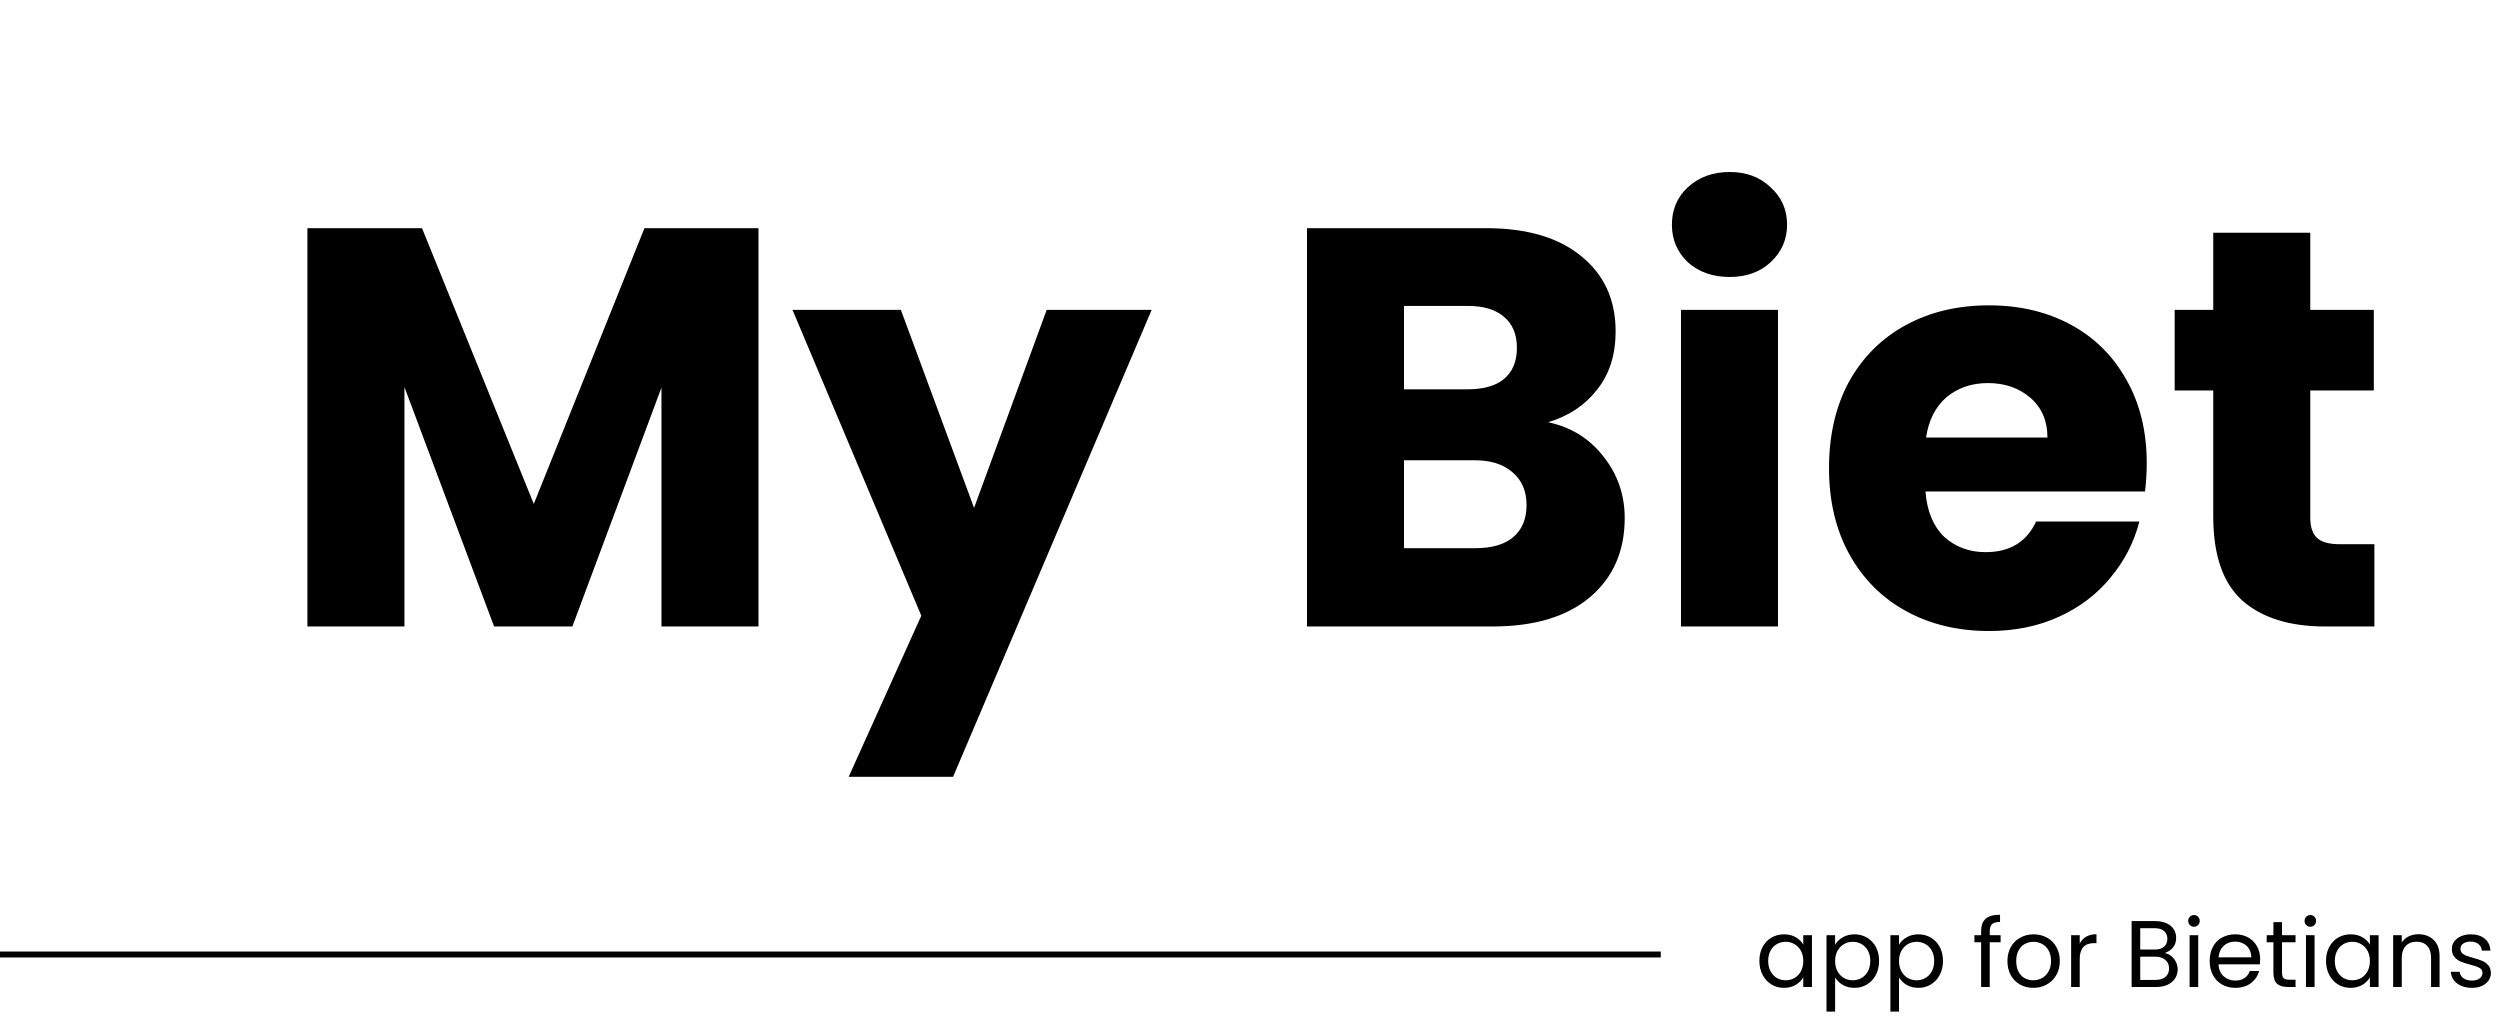 <svg width="423" height="173" viewBox="0 0 423 173" fill="none" xmlns="http://www.w3.org/2000/svg">
<path d="M128.335 38.608V106H111.919V65.584L96.847 106H83.599L68.43 65.488V106H52.014V38.608H71.406L90.319 85.264L109.039 38.608H128.335ZM194.86 52.432L161.26 131.44H143.596L155.884 104.176L134.091 52.432H152.428L164.812 85.936L177.1 52.432H194.86ZM261.94 71.44C265.844 72.272 268.98 74.224 271.348 77.296C273.716 80.304 274.9 83.76 274.9 87.664C274.9 93.296 272.916 97.776 268.948 101.104C265.044 104.368 259.572 106 252.532 106H221.14V38.608H251.476C258.324 38.608 263.668 40.176 267.508 43.312C271.412 46.448 273.364 50.704 273.364 56.08C273.364 60.048 272.308 63.344 270.196 65.968C268.148 68.592 265.396 70.416 261.94 71.44ZM237.556 65.872H248.308C250.996 65.872 253.044 65.296 254.452 64.144C255.924 62.928 256.66 61.168 256.66 58.864C256.66 56.56 255.924 54.8 254.452 53.584C253.044 52.368 250.996 51.76 248.308 51.76H237.556V65.872ZM249.652 92.752C252.404 92.752 254.516 92.144 255.988 90.928C257.524 89.648 258.292 87.824 258.292 85.456C258.292 83.088 257.492 81.232 255.892 79.888C254.356 78.544 252.212 77.872 249.46 77.872H237.556V92.752H249.652ZM292.677 46.864C289.797 46.864 287.429 46.032 285.573 44.368C283.781 42.64 282.885 40.528 282.885 38.032C282.885 35.472 283.781 33.36 285.573 31.696C287.429 29.968 289.797 29.104 292.677 29.104C295.493 29.104 297.797 29.968 299.589 31.696C301.445 33.36 302.373 35.472 302.373 38.032C302.373 40.528 301.445 42.64 299.589 44.368C297.797 46.032 295.493 46.864 292.677 46.864ZM300.837 52.432V106H284.421V52.432H300.837ZM363.229 78.352C363.229 79.888 363.133 81.488 362.941 83.152H325.789C326.045 86.48 327.101 89.04 328.957 90.832C330.877 92.56 333.213 93.424 335.965 93.424C340.061 93.424 342.909 91.696 344.509 88.24H361.981C361.085 91.76 359.453 94.928 357.085 97.744C354.781 100.56 351.869 102.768 348.349 104.368C344.829 105.968 340.893 106.768 336.541 106.768C331.293 106.768 326.621 105.648 322.525 103.408C318.429 101.168 315.229 97.968 312.925 93.808C310.621 89.648 309.469 84.784 309.469 79.216C309.469 73.648 310.589 68.784 312.829 64.624C315.133 60.464 318.333 57.264 322.429 55.024C326.525 52.784 331.229 51.664 336.541 51.664C341.725 51.664 346.333 52.752 350.365 54.928C354.397 57.104 357.533 60.208 359.773 64.24C362.077 68.272 363.229 72.976 363.229 78.352ZM346.429 74.032C346.429 71.216 345.469 68.976 343.549 67.312C341.629 65.648 339.229 64.816 336.349 64.816C333.597 64.816 331.261 65.616 329.341 67.216C327.485 68.816 326.333 71.088 325.885 74.032H346.429ZM401.746 92.08V106H393.394C387.442 106 382.802 104.56 379.474 101.68C376.146 98.736 374.482 93.968 374.482 87.376V66.064H367.954V52.432H374.482V39.376H390.898V52.432H401.65V66.064H390.898V87.568C390.898 89.168 391.282 90.32 392.05 91.024C392.818 91.728 394.098 92.08 395.89 92.08H401.746Z" fill="black"/>
<path d="M297.688 162.584C297.688 161.688 297.869 160.904 298.232 160.232C298.595 159.549 299.091 159.021 299.72 158.648C300.36 158.275 301.069 158.088 301.848 158.088C302.616 158.088 303.283 158.253 303.848 158.584C304.413 158.915 304.835 159.331 305.112 159.832V158.232H306.584V167H305.112V165.368C304.824 165.88 304.392 166.307 303.816 166.648C303.251 166.979 302.589 167.144 301.832 167.144C301.053 167.144 300.349 166.952 299.72 166.568C299.091 166.184 298.595 165.645 298.232 164.952C297.869 164.259 297.688 163.469 297.688 162.584ZM305.112 162.6C305.112 161.939 304.979 161.363 304.712 160.872C304.445 160.381 304.083 160.008 303.624 159.752C303.176 159.485 302.68 159.352 302.136 159.352C301.592 159.352 301.096 159.48 300.648 159.736C300.2 159.992 299.843 160.365 299.576 160.856C299.309 161.347 299.176 161.923 299.176 162.584C299.176 163.256 299.309 163.843 299.576 164.344C299.843 164.835 300.2 165.213 300.648 165.48C301.096 165.736 301.592 165.864 302.136 165.864C302.68 165.864 303.176 165.736 303.624 165.48C304.083 165.213 304.445 164.835 304.712 164.344C304.979 163.843 305.112 163.261 305.112 162.6ZM310.501 159.848C310.789 159.347 311.215 158.931 311.781 158.6C312.357 158.259 313.023 158.088 313.781 158.088C314.559 158.088 315.263 158.275 315.892 158.648C316.532 159.021 317.034 159.549 317.397 160.232C317.759 160.904 317.941 161.688 317.941 162.584C317.941 163.469 317.759 164.259 317.397 164.952C317.034 165.645 316.532 166.184 315.892 166.568C315.263 166.952 314.559 167.144 313.781 167.144C313.034 167.144 312.373 166.979 311.797 166.648C311.231 166.307 310.799 165.885 310.501 165.384V171.16H309.045V158.232H310.501V159.848ZM316.453 162.584C316.453 161.923 316.319 161.347 316.053 160.856C315.786 160.365 315.423 159.992 314.965 159.736C314.517 159.48 314.021 159.352 313.477 159.352C312.943 159.352 312.447 159.485 311.989 159.752C311.541 160.008 311.178 160.387 310.901 160.888C310.634 161.379 310.501 161.949 310.501 162.6C310.501 163.261 310.634 163.843 310.901 164.344C311.178 164.835 311.541 165.213 311.989 165.48C312.447 165.736 312.943 165.864 313.477 165.864C314.021 165.864 314.517 165.736 314.965 165.48C315.423 165.213 315.786 164.835 316.053 164.344C316.319 163.843 316.453 163.256 316.453 162.584ZM321.313 159.848C321.601 159.347 322.028 158.931 322.593 158.6C323.169 158.259 323.836 158.088 324.593 158.088C325.372 158.088 326.076 158.275 326.705 158.648C327.345 159.021 327.846 159.549 328.209 160.232C328.572 160.904 328.753 161.688 328.753 162.584C328.753 163.469 328.572 164.259 328.209 164.952C327.846 165.645 327.345 166.184 326.705 166.568C326.076 166.952 325.372 167.144 324.593 167.144C323.846 167.144 323.185 166.979 322.609 166.648C322.044 166.307 321.612 165.885 321.313 165.384V171.16H319.857V158.232H321.313V159.848ZM327.265 162.584C327.265 161.923 327.132 161.347 326.865 160.856C326.598 160.365 326.236 159.992 325.777 159.736C325.329 159.48 324.833 159.352 324.289 159.352C323.756 159.352 323.26 159.485 322.801 159.752C322.353 160.008 321.99 160.387 321.713 160.888C321.446 161.379 321.313 161.949 321.313 162.6C321.313 163.261 321.446 163.843 321.713 164.344C321.99 164.835 322.353 165.213 322.801 165.48C323.26 165.736 323.756 165.864 324.289 165.864C324.833 165.864 325.329 165.736 325.777 165.48C326.236 165.213 326.598 164.835 326.865 164.344C327.132 163.843 327.265 163.256 327.265 162.584ZM338.503 159.432H336.663V167H335.207V159.432H334.071V158.232H335.207V157.608C335.207 156.627 335.458 155.912 335.959 155.464C336.471 155.005 337.287 154.776 338.407 154.776V155.992C337.767 155.992 337.314 156.12 337.047 156.376C336.791 156.621 336.663 157.032 336.663 157.608V158.232H338.503V159.432ZM344.025 167.144C343.203 167.144 342.457 166.957 341.785 166.584C341.123 166.211 340.601 165.683 340.217 165C339.843 164.307 339.657 163.507 339.657 162.6C339.657 161.704 339.849 160.915 340.233 160.232C340.627 159.539 341.161 159.011 341.833 158.648C342.505 158.275 343.257 158.088 344.089 158.088C344.921 158.088 345.673 158.275 346.345 158.648C347.017 159.011 347.545 159.533 347.929 160.216C348.323 160.899 348.521 161.693 348.521 162.6C348.521 163.507 348.318 164.307 347.913 165C347.518 165.683 346.979 166.211 346.297 166.584C345.614 166.957 344.857 167.144 344.025 167.144ZM344.025 165.864C344.547 165.864 345.038 165.741 345.497 165.496C345.955 165.251 346.323 164.883 346.601 164.392C346.889 163.901 347.033 163.304 347.033 162.6C347.033 161.896 346.894 161.299 346.617 160.808C346.339 160.317 345.977 159.955 345.529 159.72C345.081 159.475 344.595 159.352 344.073 159.352C343.539 159.352 343.049 159.475 342.601 159.72C342.163 159.955 341.811 160.317 341.545 160.808C341.278 161.299 341.145 161.896 341.145 162.6C341.145 163.315 341.273 163.917 341.529 164.408C341.795 164.899 342.147 165.267 342.585 165.512C343.022 165.747 343.502 165.864 344.025 165.864ZM351.891 159.656C352.147 159.155 352.51 158.765 352.979 158.488C353.459 158.211 354.04 158.072 354.723 158.072V159.576H354.339C352.707 159.576 351.891 160.461 351.891 162.232V167H350.435V158.232H351.891V159.656ZM366.254 161.256C366.659 161.32 367.027 161.485 367.358 161.752C367.699 162.019 367.966 162.349 368.158 162.744C368.36 163.139 368.462 163.56 368.462 164.008C368.462 164.573 368.318 165.085 368.03 165.544C367.742 165.992 367.32 166.349 366.766 166.616C366.222 166.872 365.576 167 364.83 167H360.67V155.848H364.67C365.427 155.848 366.072 155.976 366.606 156.232C367.139 156.477 367.539 156.813 367.806 157.24C368.072 157.667 368.206 158.147 368.206 158.68C368.206 159.341 368.024 159.891 367.661 160.328C367.31 160.755 366.84 161.064 366.254 161.256ZM362.126 160.664H364.574C365.256 160.664 365.784 160.504 366.158 160.184C366.531 159.864 366.718 159.421 366.718 158.856C366.718 158.291 366.531 157.848 366.158 157.528C365.784 157.208 365.246 157.048 364.542 157.048H362.126V160.664ZM364.702 165.8C365.427 165.8 365.992 165.629 366.398 165.288C366.803 164.947 367.006 164.472 367.006 163.864C367.006 163.245 366.792 162.76 366.366 162.408C365.939 162.045 365.368 161.864 364.654 161.864H362.126V165.8H364.702ZM371.234 156.808C370.957 156.808 370.722 156.712 370.53 156.52C370.338 156.328 370.242 156.093 370.242 155.816C370.242 155.539 370.338 155.304 370.53 155.112C370.722 154.92 370.957 154.824 371.234 154.824C371.501 154.824 371.725 154.92 371.906 155.112C372.098 155.304 372.194 155.539 372.194 155.816C372.194 156.093 372.098 156.328 371.906 156.52C371.725 156.712 371.501 156.808 371.234 156.808ZM371.938 158.232V167H370.482V158.232H371.938ZM382.42 162.28C382.42 162.557 382.404 162.851 382.372 163.16H375.364C375.417 164.024 375.71 164.701 376.244 165.192C376.788 165.672 377.444 165.912 378.212 165.912C378.841 165.912 379.364 165.768 379.78 165.48C380.206 165.181 380.505 164.787 380.676 164.296H382.244C382.009 165.139 381.54 165.827 380.836 166.36C380.132 166.883 379.257 167.144 378.212 167.144C377.38 167.144 376.633 166.957 375.972 166.584C375.321 166.211 374.809 165.683 374.436 165C374.062 164.307 373.876 163.507 373.876 162.6C373.876 161.693 374.057 160.899 374.42 160.216C374.782 159.533 375.289 159.011 375.94 158.648C376.601 158.275 377.358 158.088 378.212 158.088C379.044 158.088 379.78 158.269 380.42 158.632C381.06 158.995 381.55 159.496 381.892 160.136C382.244 160.765 382.42 161.48 382.42 162.28ZM380.916 161.976C380.916 161.421 380.793 160.947 380.548 160.552C380.302 160.147 379.966 159.843 379.54 159.64C379.124 159.427 378.66 159.32 378.148 159.32C377.412 159.32 376.782 159.555 376.26 160.024C375.748 160.493 375.454 161.144 375.38 161.976H380.916ZM386.117 159.432V164.6C386.117 165.027 386.208 165.331 386.389 165.512C386.571 165.683 386.885 165.768 387.333 165.768H388.405V167H387.093C386.283 167 385.675 166.813 385.269 166.44C384.864 166.067 384.661 165.453 384.661 164.6V159.432H383.525V158.232H384.661V156.024H386.117V158.232H388.405V159.432H386.117ZM390.922 156.808C390.644 156.808 390.41 156.712 390.218 156.52C390.026 156.328 389.93 156.093 389.93 155.816C389.93 155.539 390.026 155.304 390.218 155.112C390.41 154.92 390.644 154.824 390.922 154.824C391.188 154.824 391.412 154.92 391.594 155.112C391.786 155.304 391.882 155.539 391.882 155.816C391.882 156.093 391.786 156.328 391.594 156.52C391.412 156.712 391.188 156.808 390.922 156.808ZM391.626 158.232V167H390.17V158.232H391.626ZM393.563 162.584C393.563 161.688 393.744 160.904 394.107 160.232C394.47 159.549 394.966 159.021 395.595 158.648C396.235 158.275 396.944 158.088 397.723 158.088C398.491 158.088 399.158 158.253 399.723 158.584C400.288 158.915 400.71 159.331 400.987 159.832V158.232H402.459V167H400.987V165.368C400.699 165.88 400.267 166.307 399.691 166.648C399.126 166.979 398.464 167.144 397.707 167.144C396.928 167.144 396.224 166.952 395.595 166.568C394.966 166.184 394.47 165.645 394.107 164.952C393.744 164.259 393.563 163.469 393.563 162.584ZM400.987 162.6C400.987 161.939 400.854 161.363 400.587 160.872C400.32 160.381 399.958 160.008 399.499 159.752C399.051 159.485 398.555 159.352 398.011 159.352C397.467 159.352 396.971 159.48 396.523 159.736C396.075 159.992 395.718 160.365 395.451 160.856C395.184 161.347 395.051 161.923 395.051 162.584C395.051 163.256 395.184 163.843 395.451 164.344C395.718 164.835 396.075 165.213 396.523 165.48C396.971 165.736 397.467 165.864 398.011 165.864C398.555 165.864 399.051 165.736 399.499 165.48C399.958 165.213 400.32 164.835 400.587 164.344C400.854 163.843 400.987 163.261 400.987 162.6ZM409.192 158.072C410.258 158.072 411.122 158.397 411.784 159.048C412.445 159.688 412.776 160.616 412.776 161.832V167H411.336V162.04C411.336 161.165 411.117 160.499 410.68 160.04C410.242 159.571 409.645 159.336 408.888 159.336C408.12 159.336 407.506 159.576 407.048 160.056C406.6 160.536 406.376 161.235 406.376 162.152V167H404.92V158.232H406.376V159.48C406.664 159.032 407.053 158.685 407.544 158.44C408.045 158.195 408.594 158.072 409.192 158.072ZM418.258 167.144C417.586 167.144 416.983 167.032 416.45 166.808C415.917 166.573 415.495 166.253 415.186 165.848C414.877 165.432 414.706 164.957 414.674 164.424H416.178C416.221 164.861 416.423 165.219 416.786 165.496C417.159 165.773 417.645 165.912 418.242 165.912C418.797 165.912 419.234 165.789 419.554 165.544C419.874 165.299 420.034 164.989 420.034 164.616C420.034 164.232 419.863 163.949 419.522 163.768C419.181 163.576 418.653 163.389 417.938 163.208C417.287 163.037 416.754 162.867 416.338 162.696C415.933 162.515 415.581 162.253 415.282 161.912C414.994 161.56 414.85 161.101 414.85 160.536C414.85 160.088 414.983 159.677 415.25 159.304C415.517 158.931 415.895 158.637 416.386 158.424C416.877 158.2 417.437 158.088 418.066 158.088C419.037 158.088 419.821 158.333 420.418 158.824C421.015 159.315 421.335 159.987 421.378 160.84H419.922C419.89 160.381 419.703 160.013 419.362 159.736C419.031 159.459 418.583 159.32 418.018 159.32C417.495 159.32 417.079 159.432 416.77 159.656C416.461 159.88 416.306 160.173 416.306 160.536C416.306 160.824 416.397 161.064 416.578 161.256C416.77 161.437 417.005 161.587 417.282 161.704C417.57 161.811 417.965 161.933 418.466 162.072C419.095 162.243 419.607 162.413 420.002 162.584C420.397 162.744 420.733 162.989 421.01 163.32C421.298 163.651 421.447 164.083 421.458 164.616C421.458 165.096 421.325 165.528 421.058 165.912C420.791 166.296 420.413 166.6 419.922 166.824C419.442 167.037 418.887 167.144 418.258 167.144Z" fill="black"/>
<path d="M0 161.5H281" stroke="black"/>
</svg>
